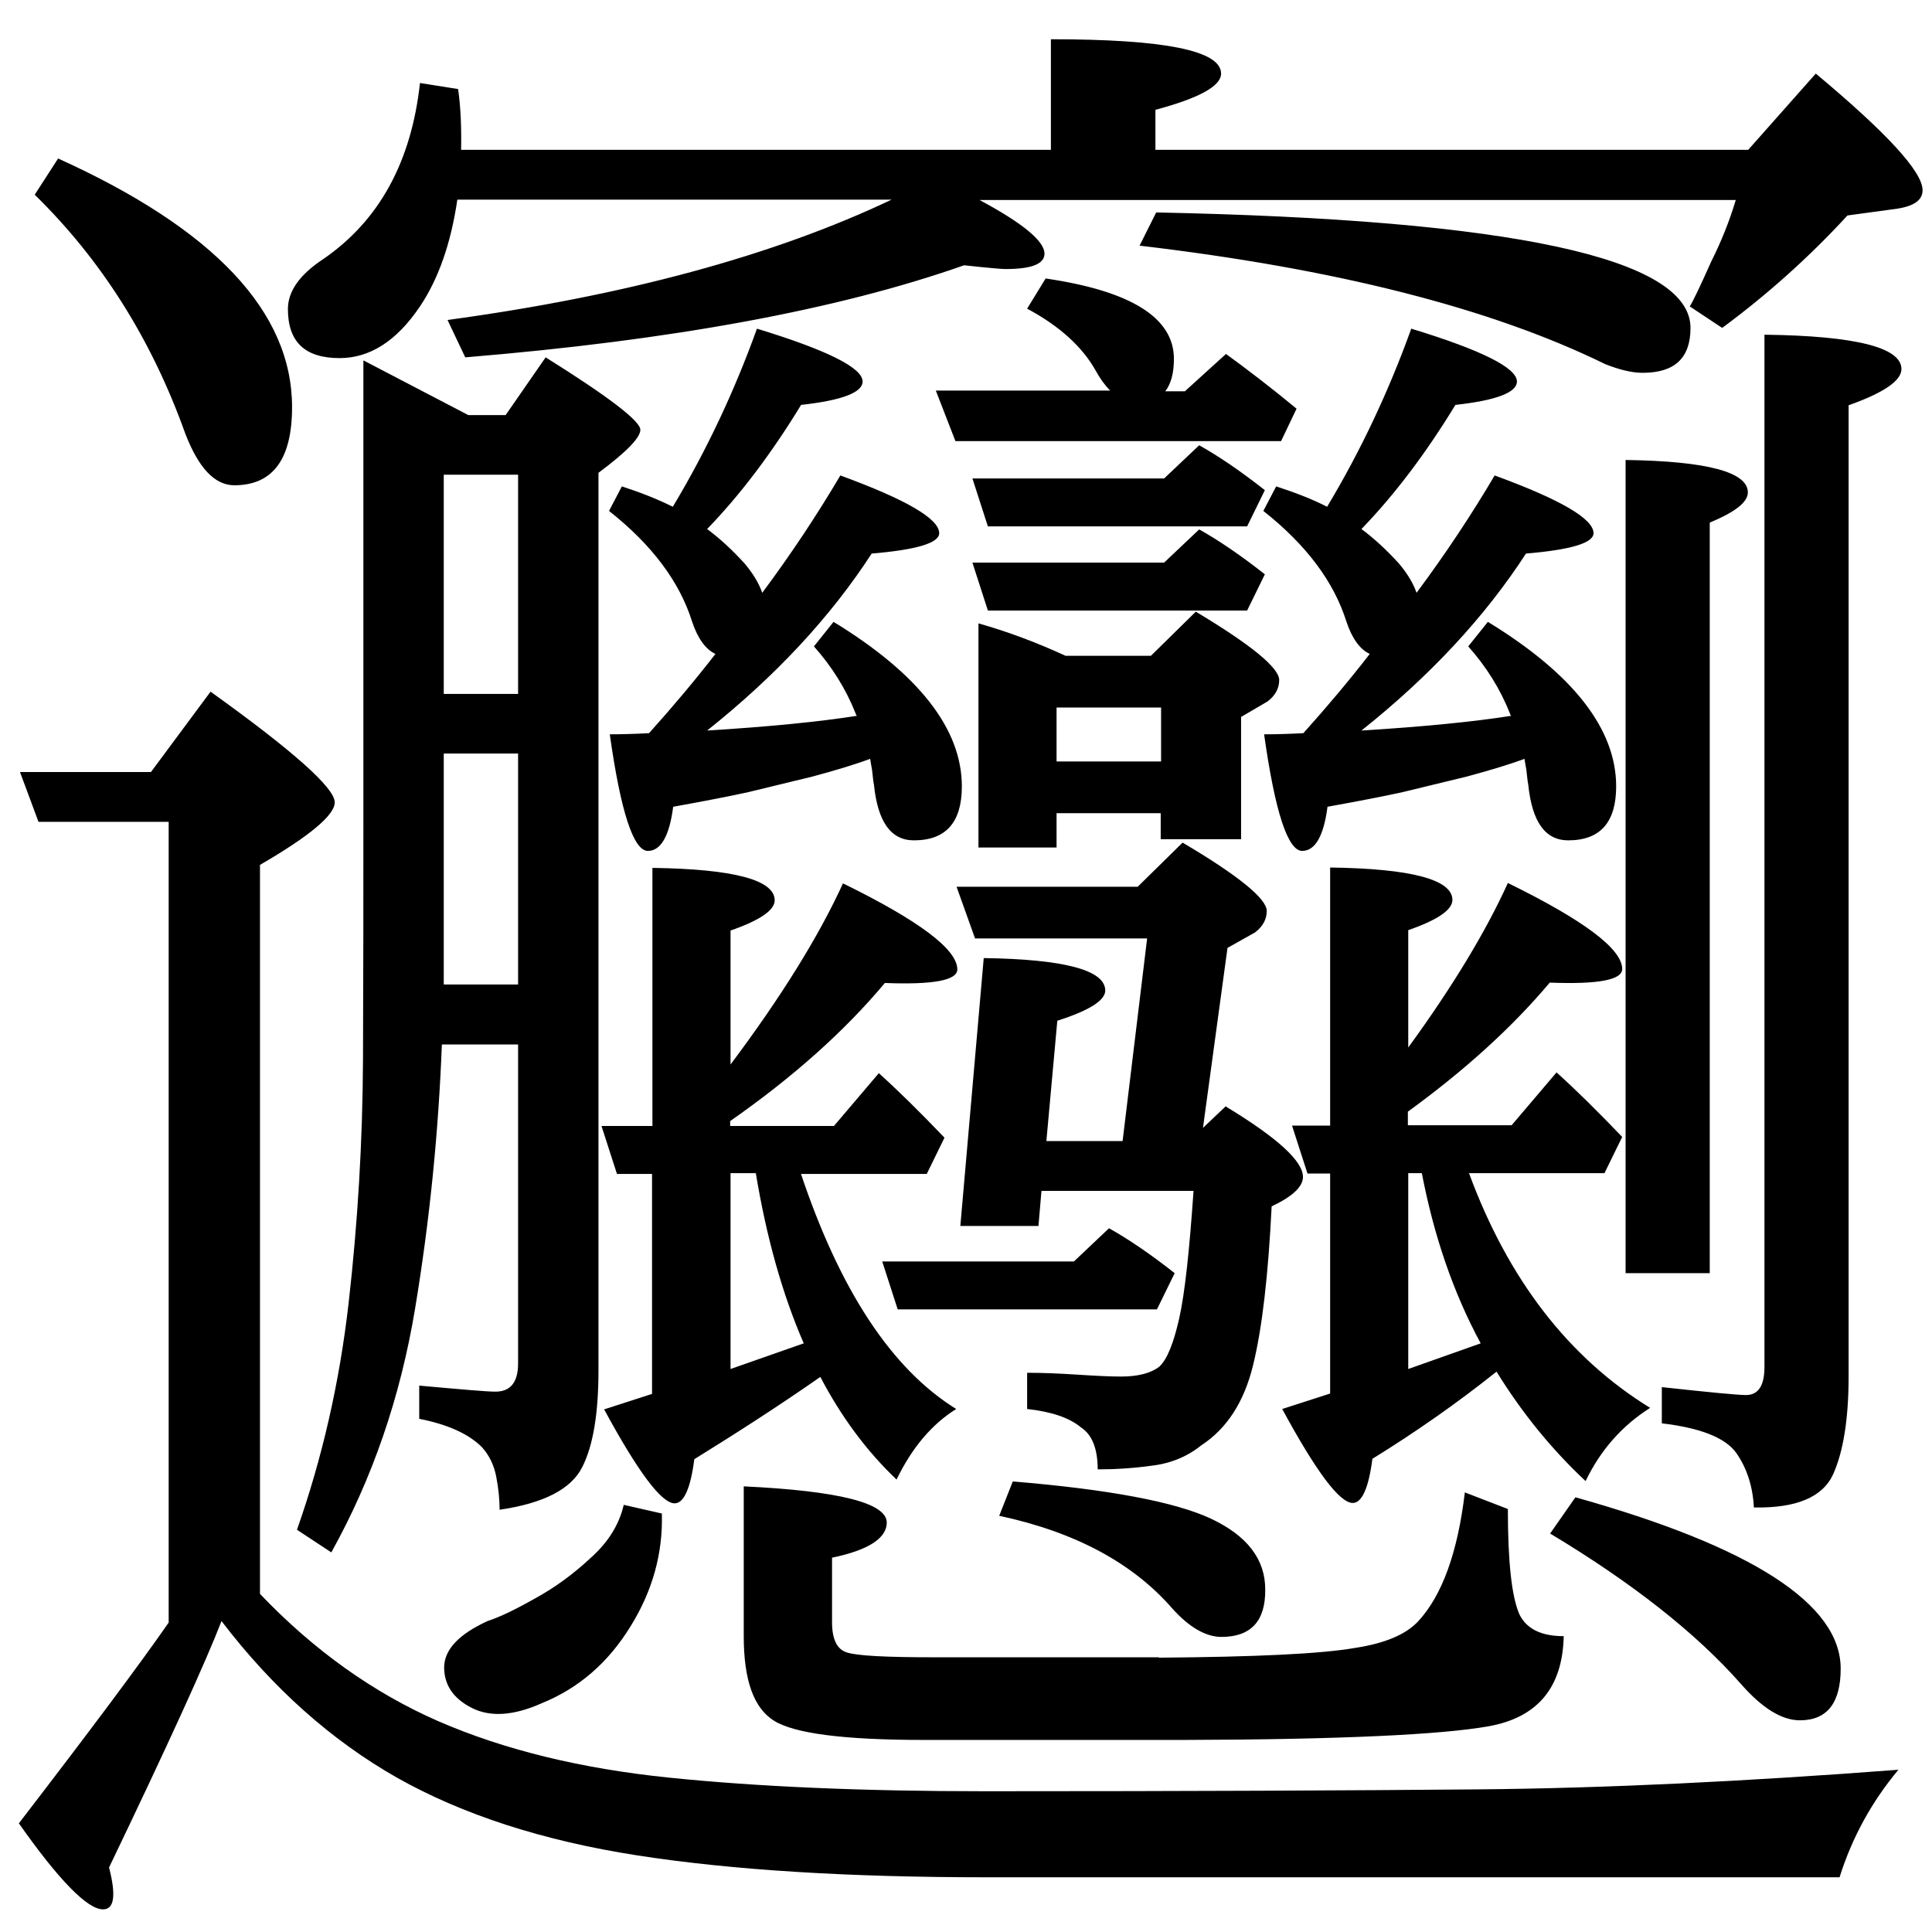 <?xml version="1.0" encoding="utf-8"?>
<!-- Generator: Adobe Illustrator 19.0.0, SVG Export Plug-In . SVG Version: 6.00 Build 0)  -->
<svg version="1.1"
	 id="svg16" xmlns:svg="http://www.w3.org/2000/svg" xmlns:cc="http://creativecommons.org/ns#" xmlns:rdf="http://www.w3.org/1999/02/22-rdf-syntax-ns#" xmlns:sodipodi="http://sodipodi.sourceforge.net/DTD/sodipodi-0.dtd" xmlns:dc="http://purl.org/dc/elements/1.1/" xmlns:inkscape="http://www.inkscape.org/namespaces/inkscape" sodipodi:docname="Bi獺ng.svg" inkscape:version="0.92.3 (2405546, 2018-03-11)"
	 xmlns="http://www.w3.org/2000/svg" xmlns:xlink="http://www.w3.org/1999/xlink" x="0px" y="0px" viewBox="106 -106 512 512"
	 style="enable-background:new 106 -106 512 512;" xml:space="preserve">
<sodipodi:namedview  inkscape:cy="292.20942" gridtolerance="10" objecttolerance="10" inkscape:zoom="1" showgrid="false" guidetolerance="10" pagecolor="#ffffff" bordercolor="#666666" borderopacity="1" inkscape:cx="341.33333" units="px" id="namedview18" inkscape:pageshadow="2" inkscape:window-width="1600" inkscape:window-height="837" inkscape:pageopacity="0" inkscape:window-x="-8" inkscape:window-y="-8" inkscape:window-maximized="1" inkscape:current-layer="svg16">
	</sodipodi:namedview>
<g>
	<path d="M174.9,123.2v193.2c14.3,15,30.2,26.3,47.4,33.8c17.3,7.5,37.6,12.5,61.1,14.9c23.4,2.4,51.3,3.6,83.6,3.6
		c53.8,0,97.4-0.2,130.9-0.5c33.5-0.3,70.6-2.1,111.2-5.2c-7.1,8.5-12.3,18-15.6,28.5H367.5c-36.6,0-67.5-1.9-92.6-5.8
		c-25.1-3.9-46.3-10.8-63.7-20.6c-17.4-9.9-32.9-23.7-46.5-41.5c-4,10.4-13.9,32.2-29.8,65.3c1.9,7.4,1.4,11.1-1.6,11.1
		c-4.1,0-11.6-7.6-22.3-22.8c19-24.7,32.2-42.4,39.7-53.2V111.8h-34.5l-4.9-13.2h34.7l15.8-21.3c21.9,15.7,32.9,25.5,32.9,29.3
		C194.8,109.9,188.2,115.5,174.9,123.2z M115.2-54.4l6.2-9.6c41.3,18.7,62,40.6,62,65.9c0,13.8-5.1,20.7-15.3,20.7
		c-5.2,0-9.5-4.6-13-13.7C146.2-16,132.9-37.1,115.2-54.4z M365.4-53.1c11.6,6.2,17.4,11,17.4,14.3c0,2.8-3.5,4.1-10.4,4.1
		c-0.9,0-4.5-0.3-10.9-1C328-23.9,283.9-15.8,229.3-11.3l-4.7-9.9c47-6.4,86.3-17,117.7-31.9H227.2c-1.7,11.6-5,21-9.9,28.3
		c-6.2,9.2-13.3,13.7-21.3,13.7c-9.2,0-13.7-4.3-13.7-13c0-4.7,3.1-9.1,9.3-13.2c14.9-10.2,23.4-25.8,25.7-46.7l10.1,1.6
		c0.7,4.8,0.9,10.2,0.8,16.1h156.3v-29.3c30.1,0,45.1,3,45.1,9.1c0,3.3-5.8,6.5-17.4,9.6v10.6h157.1l17.9-20.2
		c18.8,15.7,28.3,26,28.3,30.9c0,2.6-2.2,4.2-6.7,4.9l-13.2,1.8c-10.2,11.1-21.3,21-33.2,29.8l-8.6-5.7c0.9-1.4,2.8-5.4,5.7-11.9
		c2.6-5.2,4.8-10.6,6.5-16.3H365.4z M230.1,4h9.9l10.6-15.3c16.8,10.5,25.1,16.9,25.1,19.2c0,2.1-3.7,5.9-11.1,11.4v238
		c0,11.2-1.4,19.8-4.3,25.5c-2.9,5.8-10.2,9.6-21.9,11.3c0-2.8-0.3-5.7-0.9-8.8c-0.6-3.1-1.9-5.7-3.8-7.8c-3.5-3.5-9-6-16.6-7.5
		v-8.8c11.1,1,17.8,1.6,20.2,1.6c4,0,6-2.5,6-7.5v-84.5h-20.2c-0.9,23.2-3.2,46.5-7.1,70c-3.9,23.5-11.3,45-22.2,64.6l-9.1-6
		c6.7-19,11.3-39.1,13.7-60.2c2.4-21.1,3.7-42.6,3.8-64.6c0.1-21.9,0.1-43.6,0.1-64.8V-10.5L230.1,4z M243.3,19.8h-19.7v58.1h19.7
		V19.8z M223.6,154.9h19.7V93.7h-19.7V154.9z M271.3,292.8l10.1,2.3c0.3,10.4-2.4,20.4-8.3,29.9c-5.9,9.6-13.7,16.4-23.6,20.4
		c-7.4,3.3-13.6,3.7-18.5,1.2c-4.9-2.5-7.3-6.1-7.3-10.8c0.1-4.7,3.9-8.7,11.5-12.2c3.1-1,7.3-3,12.6-6c5.3-2.9,10.2-6.5,14.8-10.8
		C267.2,302.7,270.1,298,271.3,292.8z M318.2,204.9c10.4,31.1,24.1,51.9,41.2,62.5c-6.4,4-11.7,10.2-15.8,18.7
		c-8-7.6-14.7-16.7-20.2-27.2c-11.2,7.8-22.4,15-33.4,21.8c-1,7.8-2.8,11.7-5.2,11.7c-3.5,0-9.7-8.3-18.7-24.9l12.7-4.1v-58.3h-9.3
		l-4.1-12.7h13.5v-68.4c21.6,0.3,32.4,3.2,32.4,8.6c0,2.6-3.9,5.3-11.7,8v35.5c13.5-18,23.4-34,29.8-48
		c20.2,9.9,30.3,17.5,30.3,22.8c0,2.9-6.4,4.1-19.2,3.6c-10.7,12.8-24.4,25-41,36.6v1.3h27.5l11.9-14c5,4.5,10.8,10.2,17.4,17.1
		l-4.7,9.6H318.2z M284.3,28.3c9-15,16.4-30.8,22.3-47.2c18.7,5.7,28,10.4,28,14c0,2.9-5.4,5-16.3,6.2
		c-7.8,12.8-16.1,23.8-24.9,32.9c3.5,2.6,6.7,5.6,9.9,9.1c2.2,2.6,3.8,5.2,4.7,7.8c7.6-10.2,14.5-20.6,20.7-31.1
		c17.5,6.4,26.2,11.5,26.2,15.3c0,2.6-6,4.4-17.9,5.4c-10.9,16.8-25.4,32.4-43.6,46.9c16.2-1,29.5-2.3,39.7-3.9
		c-0.2-0.2-0.3-0.3-0.3-0.5c-2.6-6.6-6.3-12.5-11.1-17.9l5.2-6.5c22.6,13.8,34,28.4,34,43.6c0,9.5-4.2,14.3-12.7,14.3
		c-6.1,0-9.6-4.9-10.6-14.8c-0.2-0.9-0.3-2.2-0.5-3.9c-0.2-0.9-0.3-1.8-0.5-2.9c-4.3,1.6-9.4,3.1-15.3,4.7l-16.9,4.1
		c-4.5,1-11.1,2.3-20,3.9c-1,7.8-3.3,11.7-6.7,11.7c-3.8,0-7.2-10.3-10.1-30.9c3.1,0,6.6-0.1,10.4-0.3c6.2-6.9,12.1-13.9,17.6-21
		c-2.6-1.2-4.7-4.1-6.2-8.6c-3.3-10.5-10.6-20.3-22-29.3l3.4-6.5C275.4,24.4,279.9,26.1,284.3,28.3z M319,250
		c-5.7-13.1-9.9-28.2-12.7-45.1h-6.7v51.9L319,250z M413.1,333.3c25.6-0.2,43-1,52.1-2.6c7.8-1.2,13.3-3.5,16.6-7
		c6.4-6.9,10.5-18.3,12.4-34.2l11.4,4.4c0,14,1,23.3,3.1,28c1.9,3.8,5.8,5.7,11.7,5.7c-0.3,13.7-7,21.6-20,23.9
		c-12.4,2.2-39.3,3.5-80.6,3.6h-69c-21.1,0-34.3-1.7-39.7-5.1c-5.4-3.4-8-10.8-8-22.4v-39.7c25.2,1.2,37.9,4.4,37.9,9.6
		c0,4.1-4.8,7.3-14.5,9.3v17.1c0,4.5,1.3,7.2,3.9,8c2.6,0.9,10.4,1.3,23.3,1.3H413.1z M343.9,241l-4.1-12.7h50.8l9.3-8.8
		c5,2.8,10.8,6.7,17.4,11.9l-4.7,9.6H343.9z M400.2-2.5c-1.4-1.4-2.7-3.2-3.9-5.4c-3.5-6.2-9.5-11.7-18.1-16.3l4.9-8
		c22.6,3.3,34,10.4,34,21.3c0,3.8-0.8,6.7-2.3,8.6h5.2l10.9-9.9c5.5,4,11.8,8.8,18.7,14.5l-4.1,8.6h-86.3L354-2.5H400.2z M382,209.6
		l-0.8,9.3h-20.7l6.2-71c21.4,0.3,32.2,3.2,32.2,8.6c0,2.6-4.2,5.3-12.7,8l-2.9,31.9h20.2l6.5-53.7h-45.6l-4.9-13.7h48l11.9-11.7
		c14.9,8.8,22.3,14.9,22.3,18.1c0,2.2-1,4.1-3.1,5.7l-7.3,4.1l-6.5,47.7l6-5.7c13.7,8.3,20.5,14.5,20.5,18.7c0,2.6-2.8,5.2-8.3,7.8
		c-0.9,18.2-2.5,32.2-4.9,42c-2.4,9.9-7,16.9-13.7,21.3c-3.6,2.9-8,4.8-13,5.4c-5,0.7-9.9,1-14.5,1c0-5.5-1.5-9.2-4.4-11.1
		c-3.1-2.6-7.9-4.2-14.3-4.9v-9.6c4.3,0,8.8,0.2,13.4,0.5c4.6,0.3,8.4,0.5,11.5,0.5c4.5,0,7.9-0.9,10.1-2.6
		c2.1-1.9,3.8-6.2,5.3-12.8c1.5-6.7,2.7-17.9,3.8-33.8H382z M367.8,33.5l-4.1-12.7h50.8l9.3-8.8c5,2.8,10.8,6.7,17.4,11.9l-4.7,9.6
		H367.8z M367.8,55.8l-4.1-12.7h50.8l9.3-8.8c5,2.8,10.8,6.7,17.4,11.9l-4.7,9.6H367.8z M413.7,109.5h-27.7v9.1h-20.7V59.2
		c7.8,2.2,15.5,5.1,23.1,8.6h22.6l11.9-11.7C437.6,64.9,445,71,445,74.2c0,2.2-1,4.1-3.1,5.7l-7,4.1v32.4h-21.3V109.5z M429.7,327.8
		c-4.1,0-8.5-2.5-13-7.5c-10.5-12.1-25.8-20.3-45.9-24.6l3.6-9.1c25.4,2.1,43,5.4,52.6,9.9c9.5,4.5,14.3,10.7,14.3,18.7
		C441.4,323.6,437.5,327.8,429.7,327.8z M413.7,95.8V81.5h-27.7v14.3H413.7z M412.4-49.7c94.4,1.9,141.6,12.1,141.6,30.6
		c0,8-4.2,11.9-12.7,11.9c-2.8,0-6.1-0.8-9.9-2.3c-30.4-14.9-71.6-25.3-123.4-31.4L412.4-49.7z M457.7,28.3
		c9-15,16.4-30.8,22.3-47.2c18.7,5.7,28,10.4,28,14c0,2.9-5.4,5-16.3,6.2c-7.8,12.8-16.1,23.8-24.9,32.9c3.5,2.6,6.7,5.6,9.9,9.1
		c2.2,2.6,3.8,5.2,4.7,7.8c7.6-10.2,14.5-20.6,20.7-31.1c17.5,6.4,26.2,11.5,26.2,15.3c0,2.6-6,4.4-17.9,5.4
		c-10.9,16.8-25.4,32.4-43.6,46.9c16.2-1,29.5-2.3,39.7-3.9c-0.2-0.2-0.3-0.3-0.3-0.5c-2.6-6.6-6.3-12.5-11.1-17.9l5.2-6.5
		c22.6,13.8,34,28.4,34,43.6c0,9.5-4.2,14.3-12.7,14.3c-6.1,0-9.6-4.9-10.6-14.8c-0.2-0.9-0.3-2.2-0.5-3.9c-0.2-0.9-0.3-1.8-0.5-2.9
		c-4.3,1.6-9.4,3.1-15.3,4.7l-16.9,4.1c-4.5,1-11.1,2.3-20,3.9c-1,7.8-3.3,11.7-6.7,11.7c-3.8,0-7.2-10.3-10.1-30.9
		c3.1,0,6.6-0.1,10.4-0.3c6.2-6.9,12.1-13.9,17.6-21c-2.6-1.2-4.7-4.1-6.2-8.6c-3.3-10.5-10.6-20.3-22-29.3l3.4-6.5
		C448.8,24.4,453.4,26.1,457.7,28.3z M495.3,204.9c10.4,28.2,26.4,48.9,48,62.2c-7.4,4.7-13.1,11.1-17.1,19.4
		c-9.2-8.6-17-18.3-23.6-29c-10.4,8.3-21.4,16-32.9,23.1c-1,7.8-2.8,11.7-5.2,11.7c-3.5,0-9.7-8.3-18.7-24.9l12.7-4.1v-58.3h-6
		l-4.1-12.7h10.1v-68.4c21.6,0.3,32.4,3.2,32.4,8.6c0,2.6-3.9,5.3-11.7,8v31.1c11.8-16.2,20.6-30.8,26.4-43.6
		c20.2,9.9,30.3,17.5,30.3,22.8c0,2.9-6.4,4.1-19.2,3.6c-10,11.9-22.6,23.3-37.6,34.2v3.6h27.5l11.9-14c5,4.5,10.8,10.2,17.4,17.1
		l-4.7,9.6H495.3z M498.4,250c-7.3-13.5-12.4-28.5-15.6-45.1h-3.6v51.9L498.4,250z M583,349.9c-4.8,0-10-3.2-15.6-9.6
		c-11.9-13.5-28.8-26.8-50.6-39.9l6.7-9.6c46.8,13.1,70.3,28.3,70.3,45.4C593.8,345.3,590.2,349.9,583,349.9z M559.1,32.5v198.9
		h-22.3V15.9c21.6,0.3,32.4,3.2,32.4,8.6C569.2,27.1,565.8,29.7,559.1,32.5z M595.9,258.8c0,11.2-1.4,19.9-4.1,25.9
		c-2.8,6.1-9.8,9-21,8.8c-0.3-5.7-1.9-10.5-4.7-14.5c-2.9-4-9.5-6.6-19.7-7.8v-9.6c12.8,1.4,20.2,2.1,22.3,2.1
		c3.3,0,4.9-2.5,4.9-7.5V-17.3c24.2,0.3,36.3,3.4,36.3,9.1c0,3.1-4.7,6.3-14,9.6V258.8z"/>
</g>
</svg>
